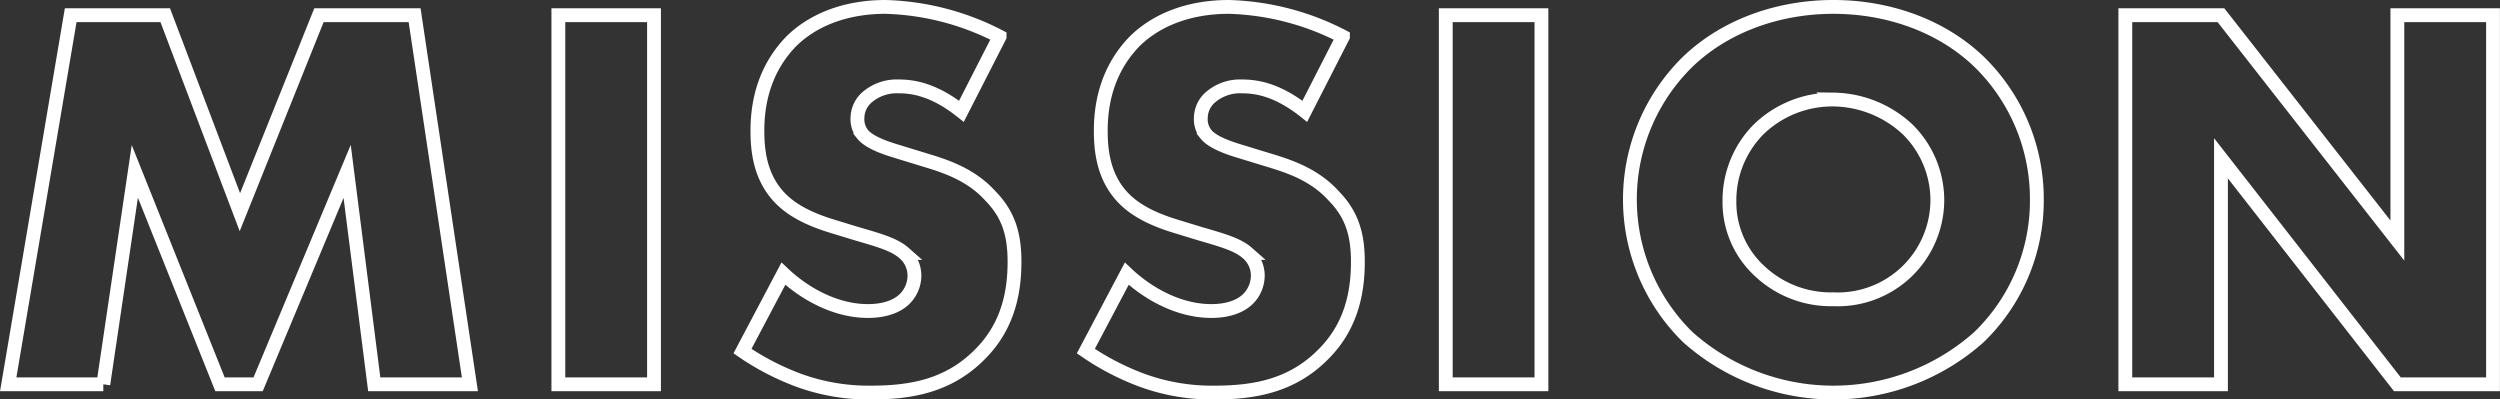 <svg id="txt_policy01.svg" xmlns="http://www.w3.org/2000/svg" width="361.719" height="57.8" viewBox="0 0 361.719 57.8">
  <rect x="0" y="0" width="361.719" height="57.8" fill="#333333" stroke="none"/>
  <defs>
    <style>
      .cls-1 {
        fill: #e87c7b;
        fill-opacity: 0;
        stroke: #fff;
        stroke-width: 2px;
        fill-rule: evenodd;
      }
    </style>
  </defs>
  <path id="MISSION" class="cls-1" d="M363.509,10850.5l4.56-30.8,12.321,30.8h5.52l12.88-30.8,3.92,30.8h13.84l-8-53.4H394.71l-11.44,28.5-10.8-28.5h-13.68l-9.04,53.4h13.76Zm65.84-53.4v53.4h13.84v-53.4h-13.84Zm26.64,48.6a37.3,37.3,0,0,0,8.08,4.2,29.482,29.482,0,0,0,10.48,1.8c5.68,0,11.2-.9,15.761-5.5,3.84-3.8,5.04-8.5,5.04-13.4,0-3.7-.72-6.7-3.44-9.5-2.8-3.1-6.32-4.3-9.681-5.3l-4.24-1.3c-3.28-1-4.24-1.9-4.64-2.4a3.474,3.474,0,0,1-.72-2.4,3.992,3.992,0,0,1,1.36-2.9,6.55,6.55,0,0,1,4.56-1.6c1.84,0,4.96.3,9.121,3.6l5.52-10.8a38.005,38.005,0,0,0-16.481-4.3c-6.48,0-10.96,2.3-13.68,5-2.32,2.4-4.88,6.4-4.88,12.9,0,2.7.32,6.5,3.04,9.5,2.16,2.4,5.44,3.6,7.68,4.3l3.6,1.1c3.44,1,5.52,1.6,6.88,2.8a4.286,4.286,0,0,1,1.52,3.2,4.8,4.8,0,0,1-1.36,3.4c-0.88.9-2.56,1.8-5.36,1.8-4.8,0-9.28-2.6-12.24-5.4Zm49.68,0a37.3,37.3,0,0,0,8.08,4.2,29.482,29.482,0,0,0,10.48,1.8c5.68,0,11.2-.9,15.761-5.5,3.84-3.8,5.04-8.5,5.04-13.4,0-3.7-.72-6.7-3.44-9.5-2.8-3.1-6.32-4.3-9.681-5.3l-4.24-1.3c-3.28-1-4.24-1.9-4.64-2.4a3.474,3.474,0,0,1-.72-2.4,3.992,3.992,0,0,1,1.36-2.9,6.55,6.55,0,0,1,4.56-1.6c1.84,0,4.96.3,9.121,3.6l5.52-10.8a38.005,38.005,0,0,0-16.481-4.3c-6.48,0-10.96,2.3-13.68,5-2.32,2.4-4.88,6.4-4.88,12.9,0,2.7.32,6.5,3.04,9.5,2.16,2.4,5.44,3.6,7.68,4.3l3.6,1.1c3.44,1,5.52,1.6,6.88,2.8a4.286,4.286,0,0,1,1.52,3.2,4.8,4.8,0,0,1-1.36,3.4c-0.88.9-2.56,1.8-5.36,1.8-4.8,0-9.28-2.6-12.24-5.4Zm52.08-48.6v53.4h13.84v-53.4h-13.84Zm85.521,26.7a27.7,27.7,0,0,0-8.4-20c-5.44-5.2-13.12-7.9-21.04-7.9s-15.6,2.7-21.041,7.9a27.891,27.891,0,0,0,0,39.9,31.669,31.669,0,0,0,42.081,0A27.48,27.48,0,0,0,643.27,10823.8Zm-29.44-14.5a16.041,16.041,0,0,1,10.72,4.3,14.412,14.412,0,0,1,4.32,10.2,14.4,14.4,0,0,1-15.04,14.4,15.033,15.033,0,0,1-10.8-4.2,13.511,13.511,0,0,1-4.24-9.9,14.607,14.607,0,0,1,4.24-10.5A15.342,15.342,0,0,1,613.83,10809.3Zm56.079,41.2v-32.7l25.521,32.7h13.84v-53.4H695.43v32.6l-25.521-32.6h-13.84v53.4h13.84Z" transform="translate(-348.562 -10794.9)"/>
</svg>
